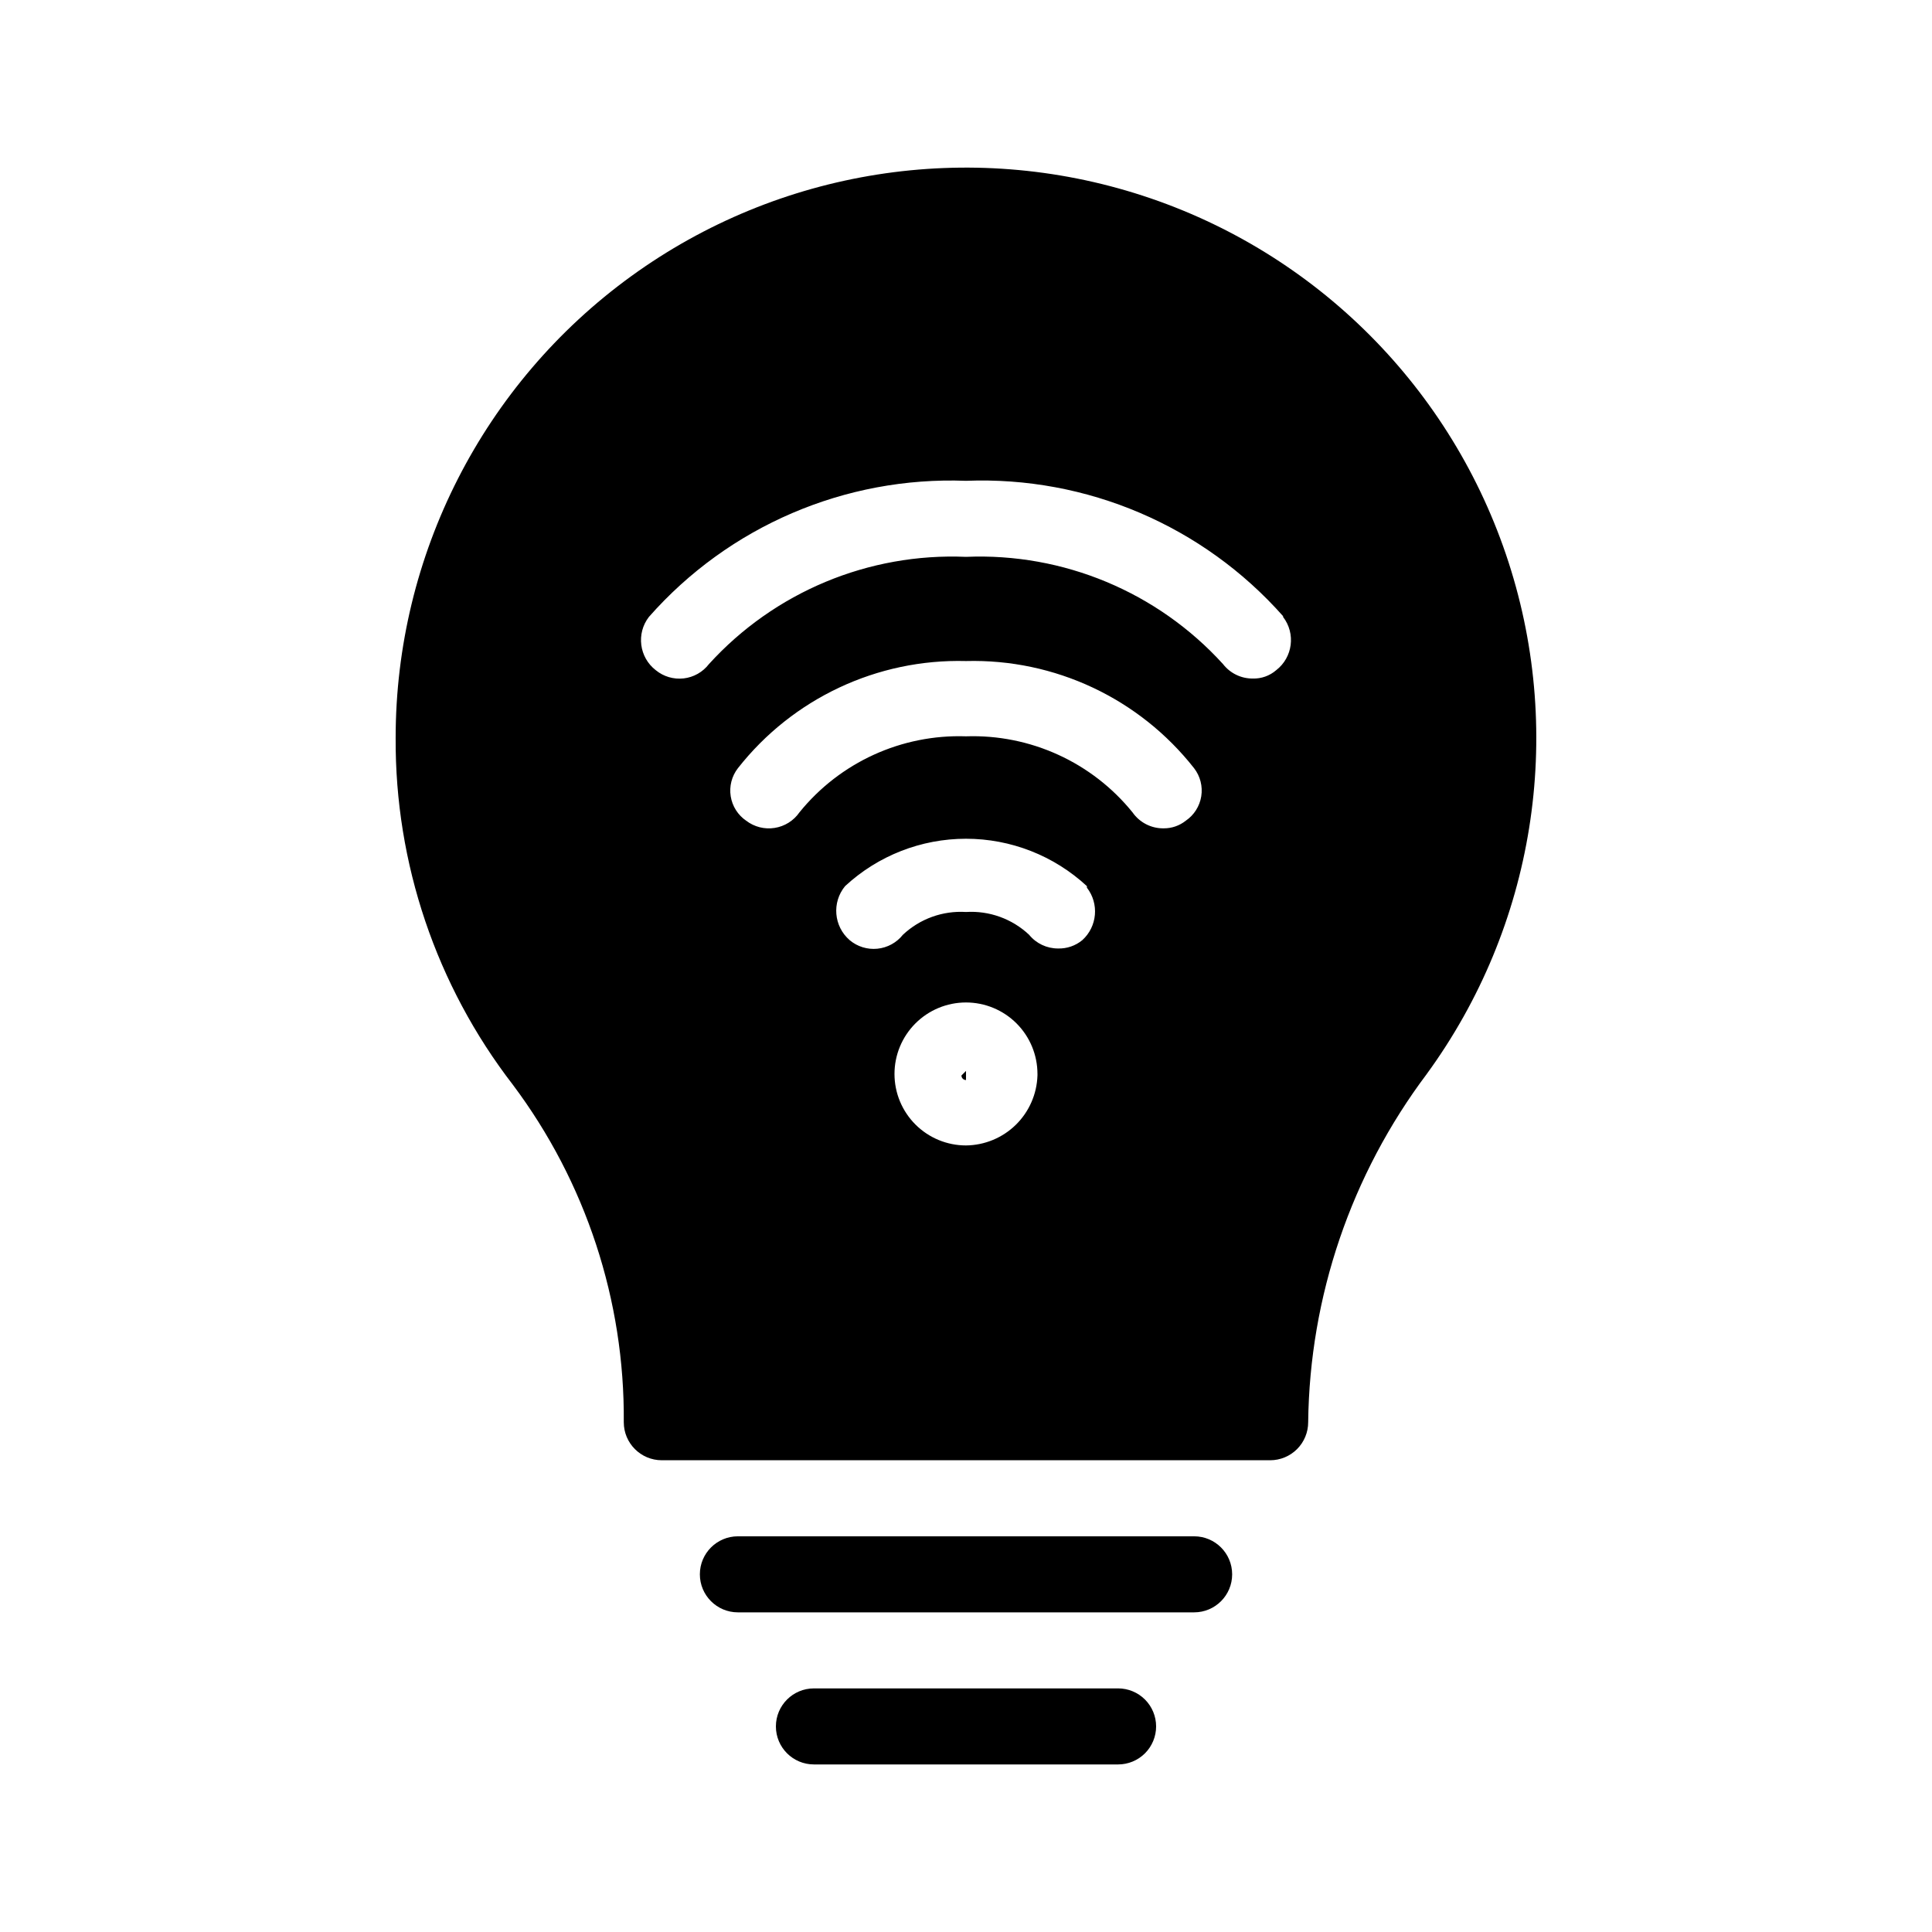 <?xml version="1.0" encoding="UTF-8"?>
<!-- Uploaded to: ICON Repo, www.iconrepo.com, Generator: ICON Repo Mixer Tools -->
<svg fill="#000000" width="800px" height="800px" version="1.1" viewBox="144 144 512 512" xmlns="http://www.w3.org/2000/svg">
 <path d="m460.46 571.29h-120.91c-5.566 0-10.078-4.512-10.078-10.074 0-5.566 4.512-10.078 10.078-10.078h120.91c5.562 0 10.074 4.512 10.074 10.078 0 5.562-4.512 10.074-10.074 10.074zm-10.078 30.23c0-2.672-1.062-5.238-2.949-7.125-1.891-1.891-4.453-2.953-7.125-2.953h-80.609c-5.566 0-10.078 4.512-10.078 10.078 0 5.562 4.512 10.074 10.078 10.074h80.609c2.672 0 5.234-1.062 7.125-2.949 1.887-1.891 2.949-4.453 2.949-7.125zm-50.379-171.3v-2.418l-1.211 1.211c0 0.668 0.543 1.207 1.211 1.207zm122.12-1.613h-0.004c-20.035 26.637-31.047 58.973-31.438 92.301 0 2.672-1.062 5.234-2.949 7.125-1.891 1.887-4.453 2.949-7.125 2.949h-161.22c-5.566 0-10.078-4.512-10.078-10.074 0.266-32.246-10.074-63.684-29.422-89.477-20.297-26.32-31.219-58.66-31.035-91.895 0.008-48.402 23.195-93.875 62.371-122.3 39.172-28.43 89.594-36.375 135.61-21.375 46.02 15 82.07 51.133 96.965 97.188 14.898 46.055 6.836 96.453-21.684 135.56zm-103.18 0h-0.004c0-5.023-1.996-9.84-5.547-13.395-3.555-3.551-8.371-5.547-13.395-5.547-5.027 0-9.844 1.996-13.395 5.547-3.555 3.555-5.551 8.371-5.551 13.395 0 5.027 1.996 9.844 5.551 13.398 3.551 3.551 8.367 5.547 13.395 5.547 4.938-0.051 9.668-2.008 13.199-5.461 3.527-3.457 5.586-8.141 5.742-13.078zm13.098-49.777-0.004 0.004c-8.715-8.074-20.16-12.559-32.039-12.559-11.883 0-23.328 4.484-32.043 12.559-3.547 4.305-3.012 10.656 1.207 14.309 2.043 1.723 4.695 2.543 7.352 2.277 2.66-0.266 5.098-1.598 6.758-3.691 4.5-4.238 10.555-6.426 16.727-6.043 6.172-0.383 12.227 1.805 16.727 6.043 1.875 2.301 4.688 3.633 7.656 3.629 2.348 0.07 4.641-0.719 6.449-2.215 3.973-3.609 4.496-9.668 1.207-13.906zm28.414-31.234c-14.527-18.5-36.945-29.035-60.457-28.414-23.512-0.621-45.934 9.914-60.457 28.414-1.629 2.109-2.316 4.801-1.895 7.434 0.418 2.629 1.906 4.973 4.109 6.473 2.144 1.637 4.863 2.328 7.527 1.906 2.664-0.418 5.043-1.906 6.578-4.125 10.738-13.266 27.078-20.727 44.137-20.152 17.055-0.574 33.395 6.887 44.133 20.152 1.879 2.699 4.977 4.285 8.262 4.234 2.121 0.016 4.184-0.695 5.844-2.016 2.203-1.5 3.691-3.844 4.109-6.473 0.422-2.633-0.266-5.324-1.891-7.434zm23.578-40.305c-21.211-23.965-52.062-37.133-84.035-35.871-32.012-1.211-62.867 12.035-84.035 36.074-3.387 4.398-2.574 10.707 1.812 14.105 2.066 1.699 4.734 2.488 7.394 2.188 2.66-0.305 5.082-1.676 6.711-3.801 17.367-19.102 42.32-29.512 68.117-28.414 25.793-1.098 50.746 9.312 68.113 28.414 1.883 2.43 4.785 3.848 7.859 3.832 2.289 0.074 4.519-0.719 6.246-2.219 4.387-3.398 5.199-9.707 1.816-14.105z"/>
</svg>